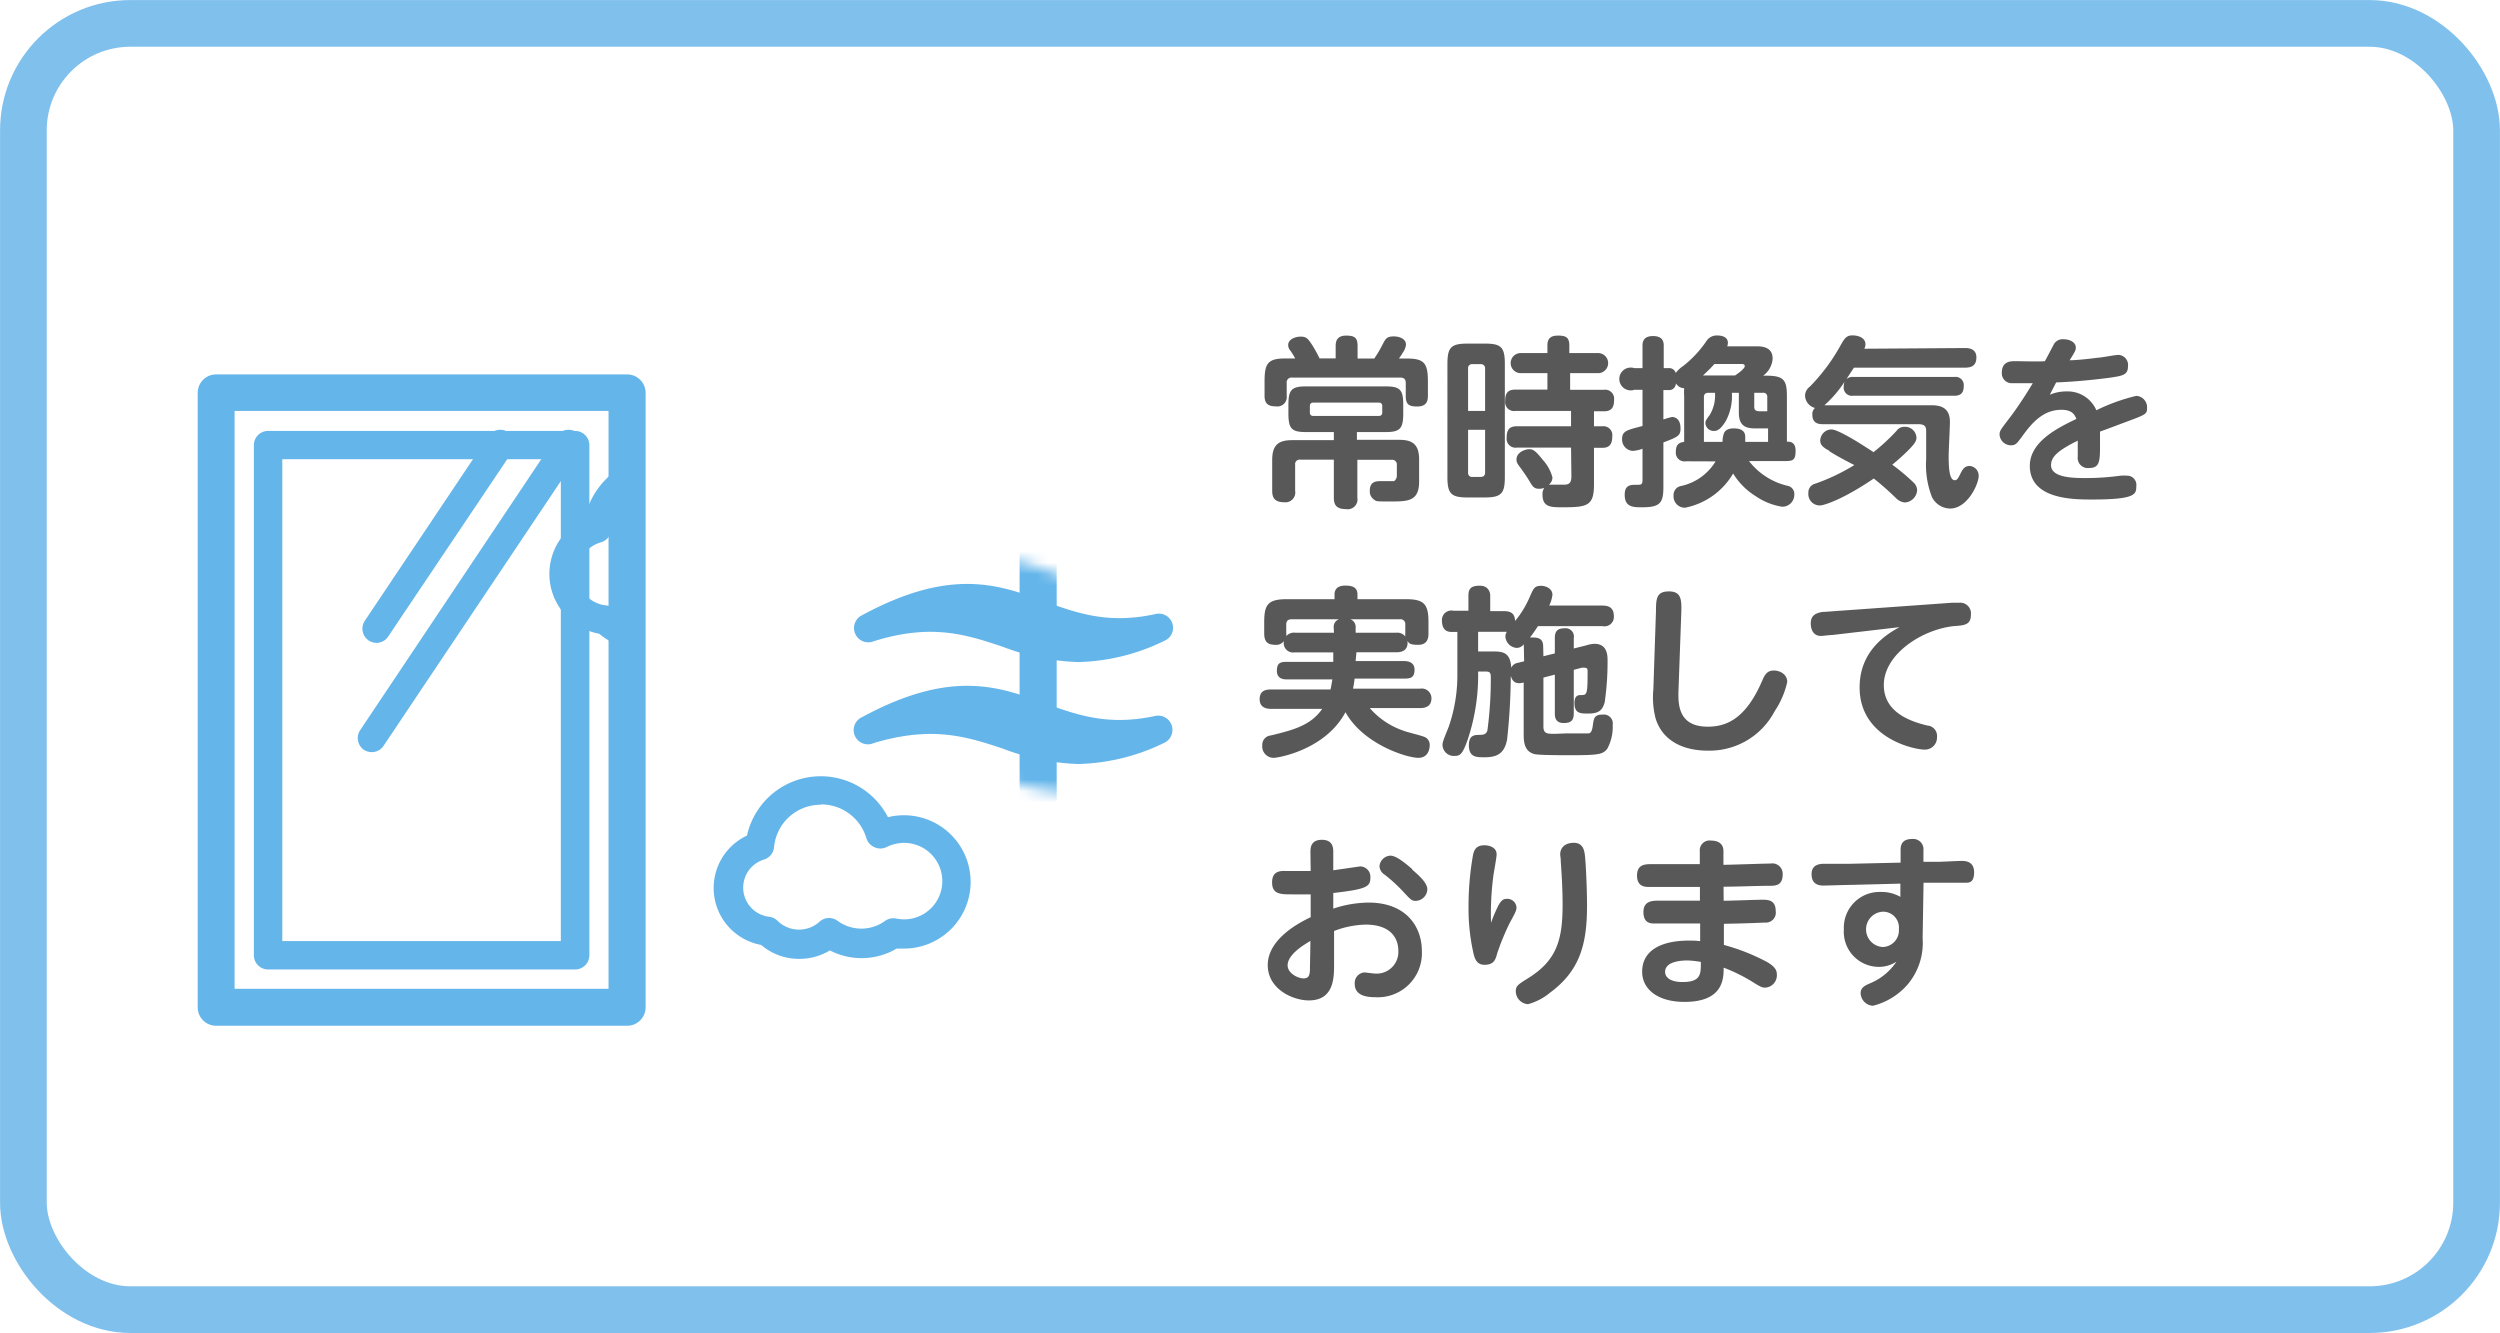 <svg id="デザイン" xmlns="http://www.w3.org/2000/svg" xmlns:xlink="http://www.w3.org/1999/xlink" viewBox="0 0 219.01 116.78"><defs><style>.cls-1,.cls-2{fill:#251e1c;}.cls-1{filter:url(#luminosity-noclip);}.cls-2{filter:url(#luminosity-noclip-2);}.cls-3{fill:#fff;stroke:#80c0ed;stroke-linecap:round;stroke-linejoin:round;stroke-width:4.09px;}.cls-4{fill:#595858;}.cls-5{mask:url(#mask);}.cls-6{fill:#64b5ea;}.cls-7{mask:url(#mask-2);}</style><filter id="luminosity-noclip" x="17.31" y="32.8" width="87.99" height="57.06" filterUnits="userSpaceOnUse" color-interpolation-filters="sRGB"><feFlood flood-color="#fff" result="bg"/><feBlend in="SourceGraphic" in2="bg"/></filter><mask id="mask" x="17.31" y="32.8" width="87.99" height="57.06" maskUnits="userSpaceOnUse"><path class="cls-1" d="M100.68,60.23a11.07,11.07,0,0,1-4.35.17,22.56,22.56,0,0,0,6.74-2,3.8,3.8,0,0,0-2.39-7.17c-3.44.76-5.56,0-8.24-1-4.14-1.52-9.29-3.41-18.09,1.35a3.8,3.8,0,0,0,2.94,7,14.07,14.07,0,0,1,4.23-.71,25.48,25.48,0,0,0-7.17,2.71,3.8,3.8,0,0,0,2.94,7C81.59,66.19,84,67,87,68a22.57,22.57,0,0,0,7.41,1.48,20.65,20.65,0,0,0,8.64-2.07,3.8,3.8,0,0,0-2.39-7.17Z"/></mask><filter id="luminosity-noclip-2" x="47.08" y="38.32" width="24.88" height="22.21" filterUnits="userSpaceOnUse" color-interpolation-filters="sRGB"><feFlood flood-color="#fff" result="bg"/><feBlend in="SourceGraphic" in2="bg"/></filter><mask id="mask-2" x="47.08" y="38.32" width="24.88" height="22.21" maskUnits="userSpaceOnUse"><rect class="cls-2" x="47.08" y="38.32" width="8.05" height="22.21"/></mask></defs><rect class="cls-3" x="2.05" y="2.05" width="214.91" height="112.68" rx="9.37"/><path class="cls-4" d="M123.26,31.41c1.51,0,1.83.41,1.83,2v1.28c0,.57-.22.92-.94.92s-1-.17-1-.92V33.56c0-.29-.11-.48-.47-.48h-9.48a.42.42,0,0,0-.48.48v1.12a.82.82,0,0,1-.94.92c-.62,0-1-.19-1-.92V33.4c0-1.64.33-2,1.9-2h.78a6.11,6.11,0,0,0-.43-.7.72.72,0,0,1-.18-.48c0-.48.59-.73,1.1-.73s.64.19,1,.73a11.55,11.55,0,0,1,.65,1.18h1.41V30.3c0-.5.19-.9.92-.9s1,.18,1,.9v1.11h1.46a10.15,10.15,0,0,0,.72-1.21c.27-.53.38-.73,1-.73.39,0,1.06.16,1.06.73a1.45,1.45,0,0,1-.31.73c0,.07-.27.4-.3.48Zm-8.86,6.44c-1.24,0-1.53-.29-1.53-1.63v-.75c0-1.3.26-1.62,1.53-1.62h7c1.26,0,1.53.3,1.53,1.62v.75c0,1.32-.28,1.63-1.53,1.63h-2.53v.68h3.71c1.09,0,1.74.34,1.74,1.72v1.94c0,1.74-1,1.74-2.52,1.74-1.14,0-1.24,0-1.38-.13A.87.87,0,0,1,120,43c0-.85.58-.85,1-.85.17,0,1,0,1.1,0s.27-.27.27-.43v-1a.41.41,0,0,0-.46-.44h-3V43.6a.86.86,0,0,1-1,1c-.85,0-1.06-.39-1.06-1V40.27h-2.94a.39.39,0,0,0-.45.44V43a.86.86,0,0,1-.95,1c-.86,0-1.06-.42-1.06-1V40.28c0-1.3.56-1.72,1.73-1.72h3.67v-.71Zm6.69-2.28c0-.22-.13-.3-.32-.3h-5.7c-.22,0-.32.11-.32.3v.57c0,.19.1.3.32.3h5.7c.19,0,.32-.08.32-.3Z"/><path class="cls-4" d="M131.83,41.8c0,1.45-.32,1.78-1.78,1.78h-1.47c-1.45,0-1.78-.32-1.78-1.78V31.89c0-1.47.32-1.79,1.78-1.79h1.47c1.45,0,1.78.29,1.78,1.79ZM130.1,36V32.3a.36.36,0,0,0-.4-.4H129a.35.35,0,0,0-.39.4V36Zm0,1.65h-1.49V41.4a.34.34,0,0,0,.39.38h.7c.25,0,.4-.11.4-.38Zm7.53,1.56H132.9a.78.78,0,0,1-.91-.87c0-.69.24-1,.91-1h4.73V36h-4.87a.78.78,0,0,1-.9-.87c0-.67.21-1,.9-1h2.8V32.69h-2.34a.88.88,0,1,1,0-1.76h2.34v-.67c0-.57.25-.86.92-.86s1,.13,1,.86v.67H140a.88.88,0,1,1,0,1.76h-2.45v1.46h2.93a.79.79,0,0,1,.92.88c0,.59-.17,1-.87,1h-.89v1.31h.76a.78.78,0,0,1,.84.89c0,.5-.12,1-.84,1h-.76v3.21c0,1.88-.58,2-2.76,2-1,0-1.75,0-1.75-1.1a.93.93,0,0,1,.16-.6,1.43,1.43,0,0,1-.43.08c-.48,0-.59-.19-.91-.73-.19-.32-.53-.8-.67-1-.32-.43-.43-.56-.43-.83,0-.67.8-.91,1.13-.91s.56.16,1.18.94a3.68,3.68,0,0,1,.84,1.53.83.83,0,0,1-.31.64c.19,0,1.11,0,1.3,0,.43,0,.67-.11.67-.73Z"/><path class="cls-4" d="M147.7,40.41a.76.76,0,0,1-.89-.83c0-.63.27-.81.73-.87v-4a5.35,5.35,0,0,1,0-.7.85.85,0,0,1-.72-.43c0,.16-.13.59-.59.59h-.51v2.58a6.28,6.28,0,0,1,.76-.22c.07,0,.74,0,.74,1,0,.62-.18.73-1.5,1.23v3.9c0,1.4-.29,1.78-1.85,1.78-.79,0-1.54,0-1.54-1.1,0-.87.54-.87,1-.87s.56,0,.56-.46V39.31a2.78,2.78,0,0,1-.88.19,1,1,0,0,1-.91-1c0-.73.35-.81,1.79-1.18V34.15h-.72a1,1,0,1,1,0-1.9h.72V30.3c0-.24,0-.86.92-.86s.94.58.94.86v1.95h.51a.58.58,0,0,1,.54.42,2.74,2.74,0,0,1,.67-.62,9.79,9.79,0,0,0,2-2.14,1.07,1.07,0,0,1,1-.52c.22,0,.9.05.9.65a.79.79,0,0,1-.06.3h2.57c.38,0,1.41,0,1.41,1.07a2,2,0,0,1-.83,1.5h.23c1.53,0,1.85.32,1.85,1.78v4c.25,0,.76,0,.76.79s-.19.91-.88.91h-3.2a6,6,0,0,0,3.38,2.17.72.72,0,0,1,.59.75,1.05,1.05,0,0,1-1.07,1.08,5.53,5.53,0,0,1-2.29-.91,6,6,0,0,1-2-2,6.29,6.29,0,0,1-4.22,3,1,1,0,0,1-1-1.08.8.8,0,0,1,.68-.83,4.68,4.68,0,0,0,3-2.15Zm3.2-1.7c0-.37.07-.56.1-.67.13-.5.69-.51.89-.51,1,0,1,.56,1,.79s0,.24,0,.39h2V37.53h-1.16c-.84,0-1.4-.27-1.4-1.37V34.41h-.61a4.62,4.62,0,0,1-.52,2.45c-.45.75-.77.89-1,.89a.73.73,0,0,1-.8-.67c0-.21.05-.27.38-.73a3.29,3.29,0,0,0,.46-1.94h-.57c-.21,0-.4.07-.4.38v3.92Zm1.95-6.63c0-.19-.19-.19-.27-.19h-2.39c-.23.25-.42.46-1,1H152C152.26,32.72,152.85,32.29,152.85,32.08Zm.83,2.33v1.13c0,.27,0,.49.49.49h.65V34.79a.34.34,0,0,0-.39-.38Z"/><path class="cls-4" d="M172.14,30.49c.23,0,1,0,1,.82,0,.63-.32.9-1,.9h-9.73c-.35.54-.54.81-.65,1a.79.79,0,0,1,.57-.19h8.89a.72.72,0,0,1,.81.81c0,.48-.17.84-.81.84h-8.89a.72.72,0,0,1-.81-.82,1.09,1.09,0,0,1,.08-.42,10.3,10.3,0,0,1-1.77,2.07h9.22c.64,0,1.77,0,1.77,1.45,0,.48-.11,2.57-.11,3,0,1.24.1,2.12.54,2.12.21,0,.3-.18.54-.67.13-.24.31-.58.74-.58a.85.85,0,0,1,.81.86c0,.75-1,2.87-2.5,2.87a1.81,1.81,0,0,1-1.59-1,7.76,7.76,0,0,1-.51-3.33c0-.27,0-1.17,0-1.5,0-.14,0-.78,0-.91,0-.29,0-.65-.66-.65h-8.36c-.29,0-.95,0-.95-.82a.7.7,0,0,1,.23-.6,1.16,1.16,0,0,1-.87-1.07,1,1,0,0,1,.41-.79,16.41,16.41,0,0,0,2.73-3.68c.3-.51.47-.82,1-.82s1.15.21,1.15.78a.81.81,0,0,1-.1.39Zm-11.88,9c-.37-.19-.8-.44-.8-.87a1,1,0,0,1,.93-1c.25,0,.52.08,1.4.55.48.26,1.07.61,2.34,1.44a17.72,17.72,0,0,0,2-1.85.83.83,0,0,1,.7-.37,1,1,0,0,1,1.06.94c0,.31-.16.56-.8,1.2-.42.41-.89.83-1.32,1.18a17.45,17.45,0,0,1,1.81,1.51,1,1,0,0,1,.37.7,1.15,1.15,0,0,1-1.07,1.1,1.24,1.24,0,0,1-.73-.33,24.45,24.45,0,0,0-2-1.77c-2.66,1.81-4.34,2.36-4.73,2.36a1,1,0,0,1-1-1.09.8.8,0,0,1,.64-.83,17.74,17.74,0,0,0,3.39-1.62C161.93,40.48,161,40,160.26,39.53Z"/><path class="cls-4" d="M179.57,34.58a3.68,3.68,0,0,1,1.45-.29,2.74,2.74,0,0,1,2.63,1.65,16.53,16.53,0,0,1,3.5-1.26,1,1,0,0,1,.94,1.08c0,.51-.11.56-1.78,1.18-.65.24-1.69.64-2.34.87,0,.28,0,.83,0,1.12,0,1.42,0,2.07-.95,2.07a.89.89,0,0,1-1-1c0-.22,0-1.21,0-1.4-1.66.83-2.34,1.38-2.34,2.15,0,1.07,1.81,1.13,3,1.13a22.63,22.63,0,0,0,3.1-.21,4.13,4.13,0,0,1,.55,0,.81.81,0,0,1,.82.92c0,.72-.09,1.17-3.88,1.17-1.61,0-5.45,0-5.45-2.95,0-2.14,2.5-3.35,4.08-4.11-.15-.37-.37-.8-1.31-.8-1.62,0-2.61,1.18-3.42,2.3-.47.63-.58.81-1,.81a1,1,0,0,1-1-.94c0-.32.09-.43.91-1.5.16-.21.9-1.18,2-3-1.5,0-1.66,0-1.88,0a.86.86,0,0,1-.83-.93c0-.95.71-1,1.13-1s2.26.05,2.64,0c.13-.22.64-1.21.75-1.41a.88.88,0,0,1,.88-.51c.56,0,1.08.27,1.08.73,0,.22-.05.32-.54,1.11.49,0,1.45-.09,2.44-.22.28,0,1.56-.25,1.81-.25a.88.88,0,0,1,.86,1c0,.76-.46.83-1.59,1-1.91.25-3.65.38-4.7.41Z"/><path class="cls-4" d="M118.76,57.91h4.16c.26,0,1,0,1,.76s-.43.78-1,.78h-4.25c-.06.51-.1.66-.14.88h5.87a.85.85,0,0,1,1,.84c0,.69-.48.86-1,.86H120a6.79,6.79,0,0,0,3,2c.29.12,1.66.43,1.9.58a.75.75,0,0,1,.35.65c0,.1,0,1.13-1,1.13s-4.83-1.19-6.38-4c-1.75,3.29-5.88,4-6.29,4a1,1,0,0,1-1-1.1.82.82,0,0,1,.74-.86c2-.48,3.52-.89,4.51-2.33h-4.48c-.4,0-1-.11-1-.84s.48-.86,1-.86h5.21c.06-.27.09-.46.16-.88h-3.92c-.3,0-.94,0-.94-.76s.4-.78.94-.78h4v-.83h-3.38a.82.82,0,0,1-.94-1,.81.81,0,0,1-.73.34c-.7,0-1-.26-1-1v-1c0-1.55.35-2,2-2h4.16v-.4c0-.52.32-.79.94-.79s1.07.14,1.07.79v.4h4.22c1.59,0,2,.4,2,2v1c0,.46-.11,1-.92,1s-.8-.19-.92-.35c.09.79-.43,1-.93,1h-3.54ZM116.84,55a.7.7,0,0,1,.46-.75h-4.14c-.32,0-.48.14-.48.46v.75a1.1,1.1,0,0,1,0,.27.89.89,0,0,1,.8-.3h3.38Zm1.92.43h3.54a.89.89,0,0,1,.81.33,2.28,2.28,0,0,1,0-.3v-.75a.42.42,0,0,0-.48-.46H118.3a.72.72,0,0,1,.46.75Z"/><path class="cls-4" d="M135.21,57.49l1-.25V55.89c0-.64.27-.85.88-.85a.72.72,0,0,1,.78.85v.92l1.08-.27a2.82,2.82,0,0,1,.73-.14c1.15,0,1.15,1.05,1.15,1.51a24.86,24.86,0,0,1-.25,3.6c-.2.75-.56,1-1.45,1-.67,0-1.2,0-1.2-.92,0-.69.35-.69.54-.7.56,0,.61,0,.61-2.09,0-.1,0-.3-.22-.3a1.25,1.25,0,0,0-.31,0l-.68.18V62.5c0,.68-.32.84-.89.84-.75,0-.77-.57-.77-.84V59.1l-1,.26v4.25c0,.21,0,.56.38.64s1.31,0,1.61,0,1.69,0,1.91,0,.35-.12.43-.71.11-.94.86-.94a.79.79,0,0,1,.88.91,4,4,0,0,1-.48,2.09c-.4.51-.81.56-3.38.56-.55,0-2.66,0-3-.1-.94-.24-.94-1.19-.94-1.83V59.79a1.33,1.33,0,0,1-.4.06c-.43,0-.6-.24-.73-.64a53.93,53.93,0,0,1-.32,5.56c-.24,1.34-1,1.57-2,1.57-.7,0-1.35,0-1.35-1.06,0-.87.49-.89.86-.9s.62,0,.76-.37a34.06,34.06,0,0,0,.3-4.68c0-.4-.09-.5-.44-.5h-.67a17.76,17.76,0,0,1-.88,5.86c-.43,1.26-.65,1.53-1.14,1.53a1,1,0,0,1-1.1-.92c0-.25,0-.29.54-1.62a13.86,13.86,0,0,0,.76-4.75V55.36h-.52c-.58,0-.83-.38-.83-1a.83.83,0,0,1,1-.86h1.32V52.17c0-.63.26-.86,1-.86s.91.56.91.86v1.37h1.23c.73,0,.92.35.95.86A8.62,8.62,0,0,0,134,52.32c.34-.78.43-1,1-1,.43,0,1,.24,1,.79a3,3,0,0,1-.28.94h4.66c.67,0,1,.28,1,.93a.82.82,0,0,1-1,.87h-5.65a12,12,0,0,1-.7,1,1.8,1.8,0,0,1,.32,0c.78,0,.84.46.84.84Zm-1.72-1.05a.79.79,0,0,1-.61.32,1.06,1.06,0,0,1-1-1,.67.67,0,0,1,.13-.41h-2.52v1.72h1.29c.88,0,1.54.08,1.61,1.43a.78.78,0,0,1,.62-.44l.51-.13Z"/><path class="cls-4" d="M145.07,53.53c0-1.13.07-1.72,1.14-1.72s1.11.71,1.08,1.8l-.24,6.67c-.05,1.28-.13,3.38,2.56,3.38,1.79,0,3.4-.85,4.78-4.06.21-.5.43-.86,1-.86s1.18.35,1.18,1a7.51,7.51,0,0,1-1.1,2.56,6.44,6.44,0,0,1-5.83,3.46c-2.55,0-4.1-1.13-4.61-2.85a7.41,7.41,0,0,1-.19-2.52Z"/><path class="cls-4" d="M160.5,55.63c-.24,0-.78.08-1,.08-.53,0-.87-.41-.87-1.1s.42-.89,1-1c.26,0,1.37-.1,1.61-.11l9.8-.7c.33,0,.57,0,.62,0a.94.94,0,0,1,1,1.05c0,.87-.53.94-1.5,1-2.8.3-6.13,2.47-6.13,5.16,0,2.1,1.77,3.07,3.82,3.55a.91.91,0,0,1,.84,1,1.06,1.06,0,0,1-1.08,1.11c-.92,0-5.7-1-5.7-5.45,0-2.18,1.08-4,3.5-5.28Z"/><path class="cls-4" d="M114.8,74.66c0-.34,0-1.09,1-1.09s1,.75,1,1.09v1.58l2.36-.34a.91.91,0,0,1,.89,1c0,.8-.39,1-3.25,1.33V79.6a10,10,0,0,1,3.08-.53c3.42,0,4.68,2.23,4.68,4.22a3.86,3.86,0,0,1-4.06,4.07c-.81,0-1.82-.15-1.82-1.17a.93.93,0,0,1,.82-1c.16,0,.82.1,1,.1a1.9,1.9,0,0,0,2-2c0-.94-.51-2.29-2.87-2.29a8.08,8.08,0,0,0-2.76.56v2.93c0,1.14,0,3.15-2.21,3.15-1.42,0-3.6-1-3.6-3.09s2.28-3.5,3.76-4.2v-2c-.34,0-1.09,0-1.63,0-1,0-1.75,0-1.75-1.05s.8-1,1.16-1c.53,0,1.84,0,2.22,0Zm0,7.77c-.35.21-2,1.12-2,2.14,0,.67.86,1.14,1.41,1.14s.55-.44.55-1.1Zm8.89-6.27c.62.54,1.35,1.17,1.35,1.76a1.05,1.05,0,0,1-1,1c-.37,0-.45-.09-1.2-.9a13.23,13.23,0,0,0-1.56-1.41.92.92,0,0,1-.43-.73,1,1,0,0,1,1-.92C122.38,75,123.15,75.65,123.74,76.16Z"/><path class="cls-4" d="M131.23,79.39c.28-.53.47-.65.79-.65a.81.81,0,0,1,.83.73c0,.21,0,.32-.57,1.34a21.44,21.44,0,0,0-1.12,2.71c-.14.5-.25,1-1.11,1-.61,0-.86-.41-1-1.15a17.71,17.71,0,0,1-.4-4,25.66,25.66,0,0,1,.38-4.4c.08-.43.23-.92,1-.92.51,0,1.08.22,1.08.79,0,.32-.27,1.68-.3,2a25.4,25.4,0,0,0-.19,4A14.3,14.3,0,0,1,131.23,79.39Zm7.63-4.3c.09.94.17,3,.17,4.27,0,3.34-.62,5.68-3.25,7.61a5.07,5.07,0,0,1-1.92,1,1.14,1.14,0,0,1-1.07-1.11c0-.49.16-.59,1.1-1.18,2.51-1.56,3-3.39,3-6.42,0-1.24-.07-2.55-.16-3.78,0-.33-.05-.49-.05-.65s.05-1,1.24-1C138.73,73.88,138.81,74.56,138.86,75.09Z"/><path class="cls-4" d="M151,78.91c.55,0,2.9-.09,3.38-.09s1.18,0,1.18,1a.87.87,0,0,1-.94,1c-.13,0-1,.06-3.6.11v1.85a18,18,0,0,1,3.81,1.51c.75.45.83.78.83,1.09a1.08,1.08,0,0,1-1,1.14c-.26,0-.35,0-1.24-.57A15.27,15.27,0,0,0,151,84.77c0,1-.05,3-3.44,3-2.36,0-3.7-1.13-3.7-2.64,0-2,1.88-2.73,4.08-2.73a7.19,7.19,0,0,1,1,.05V80.9c-1.08,0-3.59,0-4.06,0-.32,0-.91-.06-.91-1s.72-1,1.32-1h3.63V77.7c-1.27,0-3.25,0-4.44,0-.34,0-1.07,0-1.07-1s.73-1,1.36-1l2.64,0h1.5V74.58a.86.86,0,0,1,1-.94c.34,0,1.07.09,1.07.92v1.2c.65,0,3.53-.11,4.12-.11a.91.91,0,0,1,1.07.95c0,1-.65,1-1.18,1-.94,0-2.93.08-4,.08Zm-3.13,5.23c-.32,0-2,0-2,1,0,.53.54.89,1.53.89,1.61,0,1.61-.7,1.6-1.76A7.8,7.8,0,0,0,147.85,84.14Z"/><path class="cls-4" d="M168.43,82.18a5.66,5.66,0,0,1-1.26,4,5.92,5.92,0,0,1-3.1,1.93A1.14,1.14,0,0,1,163,87c0-.5.4-.67.83-.86a5.13,5.13,0,0,0,2.31-1.9,2.76,2.76,0,0,1-1.61.46,3.07,3.07,0,0,1-3-3.28,3.13,3.13,0,0,1,3.26-3.28,3.25,3.25,0,0,1,1.69.43l0-1.16-4.29.11c-.38,0-2.31.06-2.4.06-.3,0-1.09,0-1.09-1,0-.59.34-.88,1-.91.38,0,2.07,0,2.42,0l4.38-.1,0-1.07c0-.3,0-1,1-1a.9.9,0,0,1,1,1l0,1,1.23,0c.33,0,1.8-.08,2.1-.08s1.11,0,1.11,1-.55.9-.78.91-2.05,0-2.43,0l-1.22,0Zm-3.53-2.31a1.55,1.55,0,0,0,0,3.09,1.45,1.45,0,0,0,1.45-1.56A1.39,1.39,0,0,0,164.9,79.87Z"/><g class="cls-5"><path class="cls-6" d="M90.94,89.86h-72a1.61,1.61,0,0,1-1.62-1.62V34.42a1.61,1.61,0,0,1,1.62-1.62h72a1.62,1.62,0,0,1,1.63,1.62V88.24A1.62,1.62,0,0,1,90.94,89.86ZM20.55,86.62H89.32V36H20.55Z"/></g><path class="cls-6" d="M54.94,89.86h-36a1.61,1.61,0,0,1-1.62-1.62V34.42a1.61,1.61,0,0,1,1.62-1.62h36a1.62,1.62,0,0,1,1.62,1.62V88.24A1.62,1.62,0,0,1,54.94,89.86ZM20.55,86.62H53.31V36H20.55Z"/><path class="cls-6" d="M50.38,84.93H23.49a1.25,1.25,0,0,1-1.25-1.25V39a1.25,1.25,0,0,1,1.25-1.25H50.38A1.25,1.25,0,0,1,51.63,39v44.7A1.25,1.25,0,0,1,50.38,84.93ZM24.73,82.44h24.4V40.23H24.73Z"/><path class="cls-6" d="M33,56.32a1.3,1.3,0,0,1-.7-.21,1.25,1.25,0,0,1-.34-1.73l10.78-16.1a1.25,1.25,0,1,1,2.07,1.39L34,55.77A1.23,1.23,0,0,1,33,56.32Z"/><path class="cls-6" d="M32.57,65.89a1.3,1.3,0,0,1-.7-.21A1.25,1.25,0,0,1,31.53,64L48.72,38.28a1.25,1.25,0,1,1,2.07,1.39L33.6,65.34A1.23,1.23,0,0,1,32.57,65.89Z"/><g class="cls-7"><path class="cls-6" d="M56,56.81a5.31,5.31,0,0,1-3.5-1.29,5.33,5.33,0,0,1-1.28-10.08,6.93,6.93,0,0,1,6.81-5.51,7,7,0,0,1,6.23,3.83,6.54,6.54,0,0,1,1.53-.19,6.15,6.15,0,1,1,0,12.29,5.32,5.32,0,0,1-.69,0,6.37,6.37,0,0,1-6.23.16A5.34,5.34,0,0,1,56,56.81Zm2-14.39a4.45,4.45,0,0,0-4.45,4,1.25,1.25,0,0,1-.91,1.09,2.84,2.84,0,0,0-2.06,2.72,2.8,2.8,0,0,0,2.56,2.81,1.27,1.27,0,0,1,.78.37,3,3,0,0,0,4,.09,1.24,1.24,0,0,1,1.6-.09,3.84,3.84,0,0,0,4.51,0,1.25,1.25,0,0,1,1-.22,3.65,3.65,0,1,0,.73-7.22,3.58,3.58,0,0,0-1.67.4,1.25,1.25,0,0,1-1.07,0,1.27,1.27,0,0,1-.71-.81A4.48,4.48,0,0,0,58.05,42.42Z"/></g><path class="cls-6" d="M70,84a5.07,5.07,0,0,1-3.32-1.22,5.07,5.07,0,0,1-1.24-9.58,6.62,6.62,0,0,1,12.35-1.61,5.53,5.53,0,0,1,1.4-.17,5.84,5.84,0,0,1,0,11.68c-.21,0-.43,0-.64,0a6.05,6.05,0,0,1-5.85.16A5.13,5.13,0,0,1,70,84Zm1.91-13.5a4.09,4.09,0,0,0-4.1,3.72,1.25,1.25,0,0,1-.91,1.09,2.57,2.57,0,0,0,.46,5,1.25,1.25,0,0,1,.77.37,2.68,2.68,0,0,0,3.65.08,1.24,1.24,0,0,1,1.61-.08,3.53,3.53,0,0,0,4.14,0,1.28,1.28,0,0,1,1-.21,3.71,3.71,0,0,0,.67.07,3.35,3.35,0,0,0,0-6.7,3.43,3.43,0,0,0-1.54.37,1.22,1.22,0,0,1-1.07,0,1.26,1.26,0,0,1-.7-.81A4.13,4.13,0,0,0,71.9,70.47Z"/><path class="cls-6" d="M76.16,55c12.67-6.86,14.69,2.39,25.34,0C89.79,60.29,87.69,51.34,76.16,55Z"/><path class="cls-6" d="M94.45,58a20.29,20.29,0,0,1-6.63-1.35c-3.19-1.06-6.21-2.06-11.29-.47a1.25,1.25,0,0,1-1-2.29c7.79-4.21,12-2.68,16-1.19,2.83,1,5.5,2,9.67,1.1a1.24,1.24,0,0,1,.78,2.35A18.05,18.05,0,0,1,94.45,58Z"/><path class="cls-6" d="M76.16,63.91c12.67-6.86,14.69,2.39,25.34,0C89.79,69.26,87.69,60.3,76.16,63.91Z"/><path class="cls-6" d="M94.45,66.93a20.29,20.29,0,0,1-6.63-1.36c-3.19-1.06-6.21-2-11.29-.47a1.24,1.24,0,0,1-1-2.28c7.79-4.22,12-2.68,16-1.2,2.83,1,5.5,2,9.67,1.1a1.25,1.25,0,0,1,.78,2.36A18.05,18.05,0,0,1,94.45,66.93Z"/></svg>